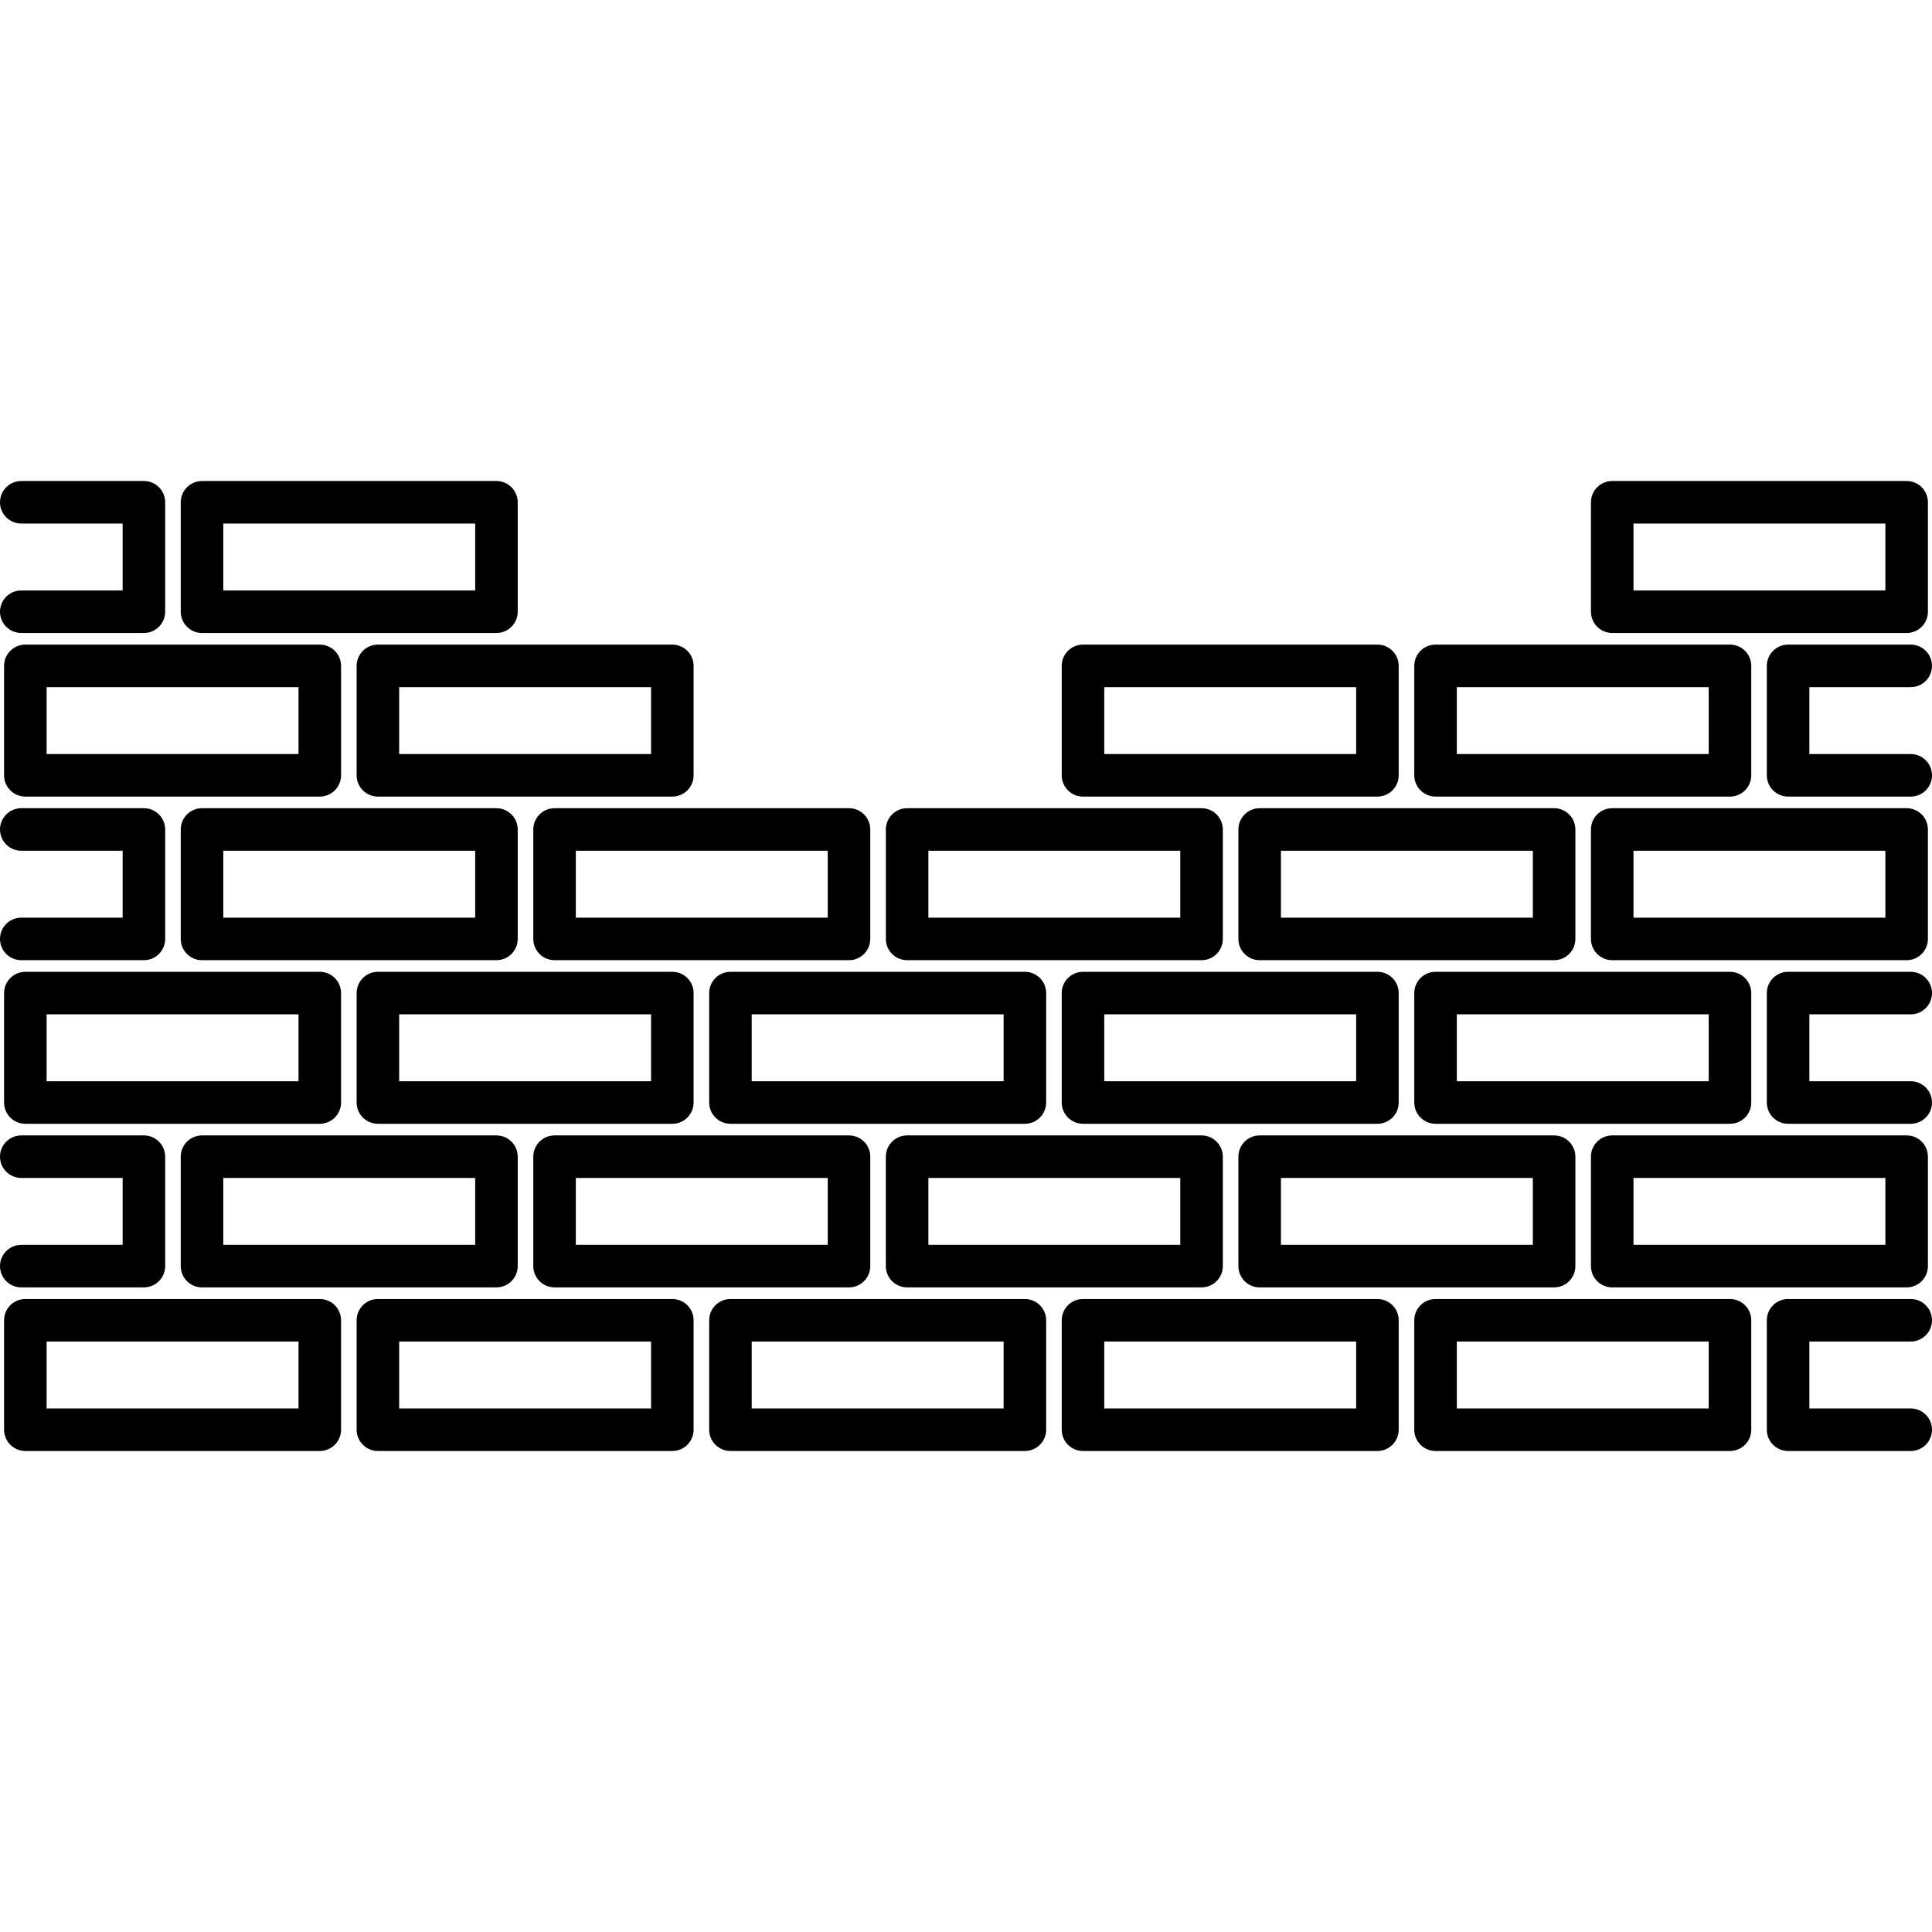 <?xml version="1.0" encoding="iso-8859-1"?>
<!-- Uploaded to: SVG Repo, www.svgrepo.com, Generator: SVG Repo Mixer Tools -->
<!DOCTYPE svg PUBLIC "-//W3C//DTD SVG 1.1//EN" "http://www.w3.org/Graphics/SVG/1.1/DTD/svg11.dtd">
<svg fill="#000000" height="800px" width="800px" version="1.1" id="Capa_1" xmlns="http://www.w3.org/2000/svg" xmlns:xlink="http://www.w3.org/1999/xlink" 
	 viewBox="0 0 363.374 363.374" xml:space="preserve">
<g>
	<path d="M126.455,244.32H71.076c-2.209,0-4,1.791-4,4v20.584c0,2.209,1.791,4,4,4h55.379c2.209,0,4-1.791,4-4V248.32
		C130.455,246.111,128.664,244.32,126.455,244.32z M122.455,264.904H75.076V252.32h47.379V264.904z"/>
	<path d="M60.147,244.32H4.767c-2.209,0-4,1.791-4,4v20.584c0,2.209,1.791,4,4,4h55.379c2.209,0,4-1.791,4-4V248.32
		C64.147,246.111,62.356,244.32,60.147,244.32z M56.147,264.904H8.767V252.32h47.379V264.904z"/>
	<path d="M192.763,244.32h-55.379c-2.209,0-4,1.791-4,4v20.584c0,2.209,1.791,4,4,4h55.379c2.209,0,4-1.791,4-4V248.32
		C196.763,246.111,194.972,244.32,192.763,244.32z M188.763,264.904h-47.379V252.32h47.379V264.904z"/>
	<path d="M259.071,244.32h-55.38c-2.209,0-4,1.791-4,4v20.584c0,2.209,1.791,4,4,4h55.38c2.209,0,4-1.791,4-4V248.32
		C263.071,246.111,261.28,244.32,259.071,244.32z M255.071,264.904h-47.38V252.32h47.38V264.904z"/>
	<path d="M325.379,244.32H270c-2.209,0-4,1.791-4,4v20.584c0,2.209,1.791,4,4,4h55.379c2.209,0,4-1.791,4-4V248.32
		C329.379,246.111,327.588,244.32,325.379,244.32z M321.379,264.904H274V252.32h47.379V264.904z"/>
	<path d="M359.374,252.32c2.209,0,4-1.791,4-4s-1.791-4-4-4h-23.066c-2.209,0-4,1.791-4,4v20.584c0,2.209,1.791,4,4,4h23.066
		c2.209,0,4-1.791,4-4c0-2.209-1.791-4-4-4h-19.066V252.32H359.374z"/>
	<path d="M37.995,242.134h55.379c2.209,0,4-1.791,4-4v-20.583c0-2.209-1.791-4-4-4H37.995c-2.209,0-4,1.791-4,4v20.583
		C33.995,240.343,35.786,242.134,37.995,242.134z M41.995,221.551h47.379v12.583H41.995V221.551z"/>
	<path d="M4,234.134c-2.209,0-4,1.791-4,4c0,2.209,1.791,4,4,4h23.066c2.209,0,4-1.791,4-4v-20.583c0-2.209-1.791-4-4-4H4
		c-2.209,0-4,1.791-4,4c0,2.209,1.791,4,4,4h19.066v12.583H4z"/>
	<path d="M104.303,242.134h55.379c2.209,0,4-1.791,4-4v-20.583c0-2.209-1.791-4-4-4h-55.379c-2.209,0-4,1.791-4,4v20.583
		C100.303,240.343,102.094,242.134,104.303,242.134z M108.303,221.551h47.379v12.583h-47.379V221.551z"/>
	<path d="M170.611,242.134h55.379c2.209,0,4-1.791,4-4v-20.583c0-2.209-1.791-4-4-4h-55.379c-2.209,0-4,1.791-4,4v20.583
		C166.611,240.343,168.402,242.134,170.611,242.134z M174.611,221.551h47.379v12.583h-47.379V221.551z"/>
	<path d="M236.919,242.134h55.38c2.209,0,4-1.791,4-4v-20.583c0-2.209-1.791-4-4-4h-55.38c-2.209,0-4,1.791-4,4v20.583
		C232.919,240.343,234.71,242.134,236.919,242.134z M240.919,221.551h47.38v12.583h-47.38V221.551z"/>
	<path d="M299.228,217.551v20.583c0,2.209,1.791,4,4,4h55.379c2.209,0,4-1.791,4-4v-20.583c0-2.209-1.791-4-4-4h-55.379
		C301.019,213.551,299.228,215.342,299.228,217.551z M307.228,221.551h47.379v12.583h-47.379V221.551z"/>
	<path d="M130.455,207.363V186.78c0-2.209-1.791-4-4-4H71.076c-2.209,0-4,1.791-4,4v20.583c0,2.209,1.791,4,4,4h55.379
		C128.664,211.363,130.455,209.572,130.455,207.363z M122.455,203.363H75.076V190.78h47.379V203.363z"/>
	<path d="M0.767,186.78v20.583c0,2.209,1.791,4,4,4h55.379c2.209,0,4-1.791,4-4V186.78c0-2.209-1.791-4-4-4H4.767
		C2.559,182.78,0.767,184.571,0.767,186.78z M8.767,190.78h47.379v12.583H8.767V190.78z"/>
	<path d="M196.763,207.363V186.78c0-2.209-1.791-4-4-4h-55.379c-2.209,0-4,1.791-4,4v20.583c0,2.209,1.791,4,4,4h55.379
		C194.972,211.363,196.763,209.572,196.763,207.363z M188.763,203.363h-47.379V190.78h47.379V203.363z"/>
	<path d="M263.071,207.363V186.78c0-2.209-1.791-4-4-4h-55.38c-2.209,0-4,1.791-4,4v20.583c0,2.209,1.791,4,4,4h55.38
		C261.28,211.363,263.071,209.572,263.071,207.363z M255.071,203.363h-47.38V190.78h47.38V203.363z"/>
	<path d="M325.379,182.78H270c-2.209,0-4,1.791-4,4v20.583c0,2.209,1.791,4,4,4h55.379c2.209,0,4-1.791,4-4V186.78
		C329.379,184.571,327.588,182.78,325.379,182.78z M321.379,203.363H274V190.78h47.379V203.363z"/>
	<path d="M359.374,190.78c2.209,0,4-1.791,4-4c0-2.209-1.791-4-4-4h-23.066c-2.209,0-4,1.791-4,4v20.583c0,2.209,1.791,4,4,4h23.066
		c2.209,0,4-1.791,4-4c0-2.209-1.791-4-4-4h-19.066V190.78H359.374z"/>
	<path d="M37.995,180.594h55.379c2.209,0,4-1.791,4-4V156.01c0-2.209-1.791-4-4-4H37.995c-2.209,0-4,1.791-4,4v20.584
		C33.995,178.803,35.786,180.594,37.995,180.594z M41.995,160.01h47.379v12.584H41.995V160.01z"/>
	<path d="M4,172.594c-2.209,0-4,1.791-4,4s1.791,4,4,4h23.066c2.209,0,4-1.791,4-4V156.01c0-2.209-1.791-4-4-4H4
		c-2.209,0-4,1.791-4,4c0,2.209,1.791,4,4,4h19.066v12.584H4z"/>
	<path d="M100.303,156.01v20.584c0,2.209,1.791,4,4,4h55.379c2.209,0,4-1.791,4-4V156.01c0-2.209-1.791-4-4-4h-55.379
		C102.094,152.01,100.303,153.801,100.303,156.01z M108.303,160.01h47.379v12.584h-47.379V160.01z"/>
	<path d="M170.611,180.594h55.379c2.209,0,4-1.791,4-4V156.01c0-2.209-1.791-4-4-4h-55.379c-2.209,0-4,1.791-4,4v20.584
		C166.611,178.803,168.402,180.594,170.611,180.594z M174.611,160.01h47.379v12.584h-47.379V160.01z"/>
	<path d="M292.299,180.594c2.209,0,4-1.791,4-4V156.01c0-2.209-1.791-4-4-4h-55.38c-2.209,0-4,1.791-4,4v20.584c0,2.209,1.791,4,4,4
		H292.299z M240.919,160.01h47.38v12.584h-47.38V160.01z"/>
	<path d="M362.606,176.594V156.01c0-2.209-1.791-4-4-4h-55.379c-2.209,0-4,1.791-4,4v20.584c0,2.209,1.791,4,4,4h55.379
		C360.815,180.594,362.606,178.803,362.606,176.594z M354.606,172.594h-47.379V160.01h47.379V172.594z"/>
	<path d="M67.076,125.24v20.583c0,2.209,1.791,4,4,4h55.379c2.209,0,4-1.791,4-4V125.24c0-2.209-1.791-4-4-4H71.076
		C68.867,121.24,67.076,123.031,67.076,125.24z M75.076,129.24h47.379v12.583H75.076V129.24z"/>
	<path d="M64.147,145.823V125.24c0-2.209-1.791-4-4-4H4.767c-2.209,0-4,1.791-4,4v20.583c0,2.209,1.791,4,4,4h55.379
		C62.356,149.823,64.147,148.032,64.147,145.823z M56.147,141.823H8.767V129.24h47.379V141.823z"/>
	<path d="M203.691,149.823h55.38c2.209,0,4-1.791,4-4V125.24c0-2.209-1.791-4-4-4h-55.38c-2.209,0-4,1.791-4,4v20.583
		C199.691,148.032,201.482,149.823,203.691,149.823z M207.691,129.24h47.38v12.583h-47.38V129.24z"/>
	<path d="M270,149.823h55.379c2.209,0,4-1.791,4-4V125.24c0-2.209-1.791-4-4-4H270c-2.209,0-4,1.791-4,4v20.583
		C266,148.032,267.791,149.823,270,149.823z M274,129.24h47.379v12.583H274V129.24z"/>
	<path d="M359.374,141.823h-19.066V129.24h19.066c2.209,0,4-1.791,4-4s-1.791-4-4-4h-23.066c-2.209,0-4,1.791-4,4v20.583
		c0,2.209,1.791,4,4,4h23.066c2.209,0,4-1.791,4-4S361.583,141.823,359.374,141.823z"/>
	<path d="M37.995,119.054h55.379c2.209,0,4-1.791,4-4V94.47c0-2.209-1.791-4-4-4H37.995c-2.209,0-4,1.791-4,4v20.584
		C33.995,117.263,35.786,119.054,37.995,119.054z M41.995,98.47h47.379v12.584H41.995V98.47z"/>
	<path d="M4,111.054c-2.209,0-4,1.791-4,4s1.791,4,4,4h23.066c2.209,0,4-1.791,4-4V94.47c0-2.209-1.791-4-4-4H4
		c-2.209,0-4,1.791-4,4s1.791,4,4,4h19.066v12.584H4z"/>
	<path d="M303.228,119.054h55.379c2.209,0,4-1.791,4-4V94.47c0-2.209-1.791-4-4-4h-55.379c-2.209,0-4,1.791-4,4v20.584
		C299.228,117.263,301.019,119.054,303.228,119.054z M307.228,98.47h47.379v12.584h-47.379V98.47z"/>
</g>
</svg>